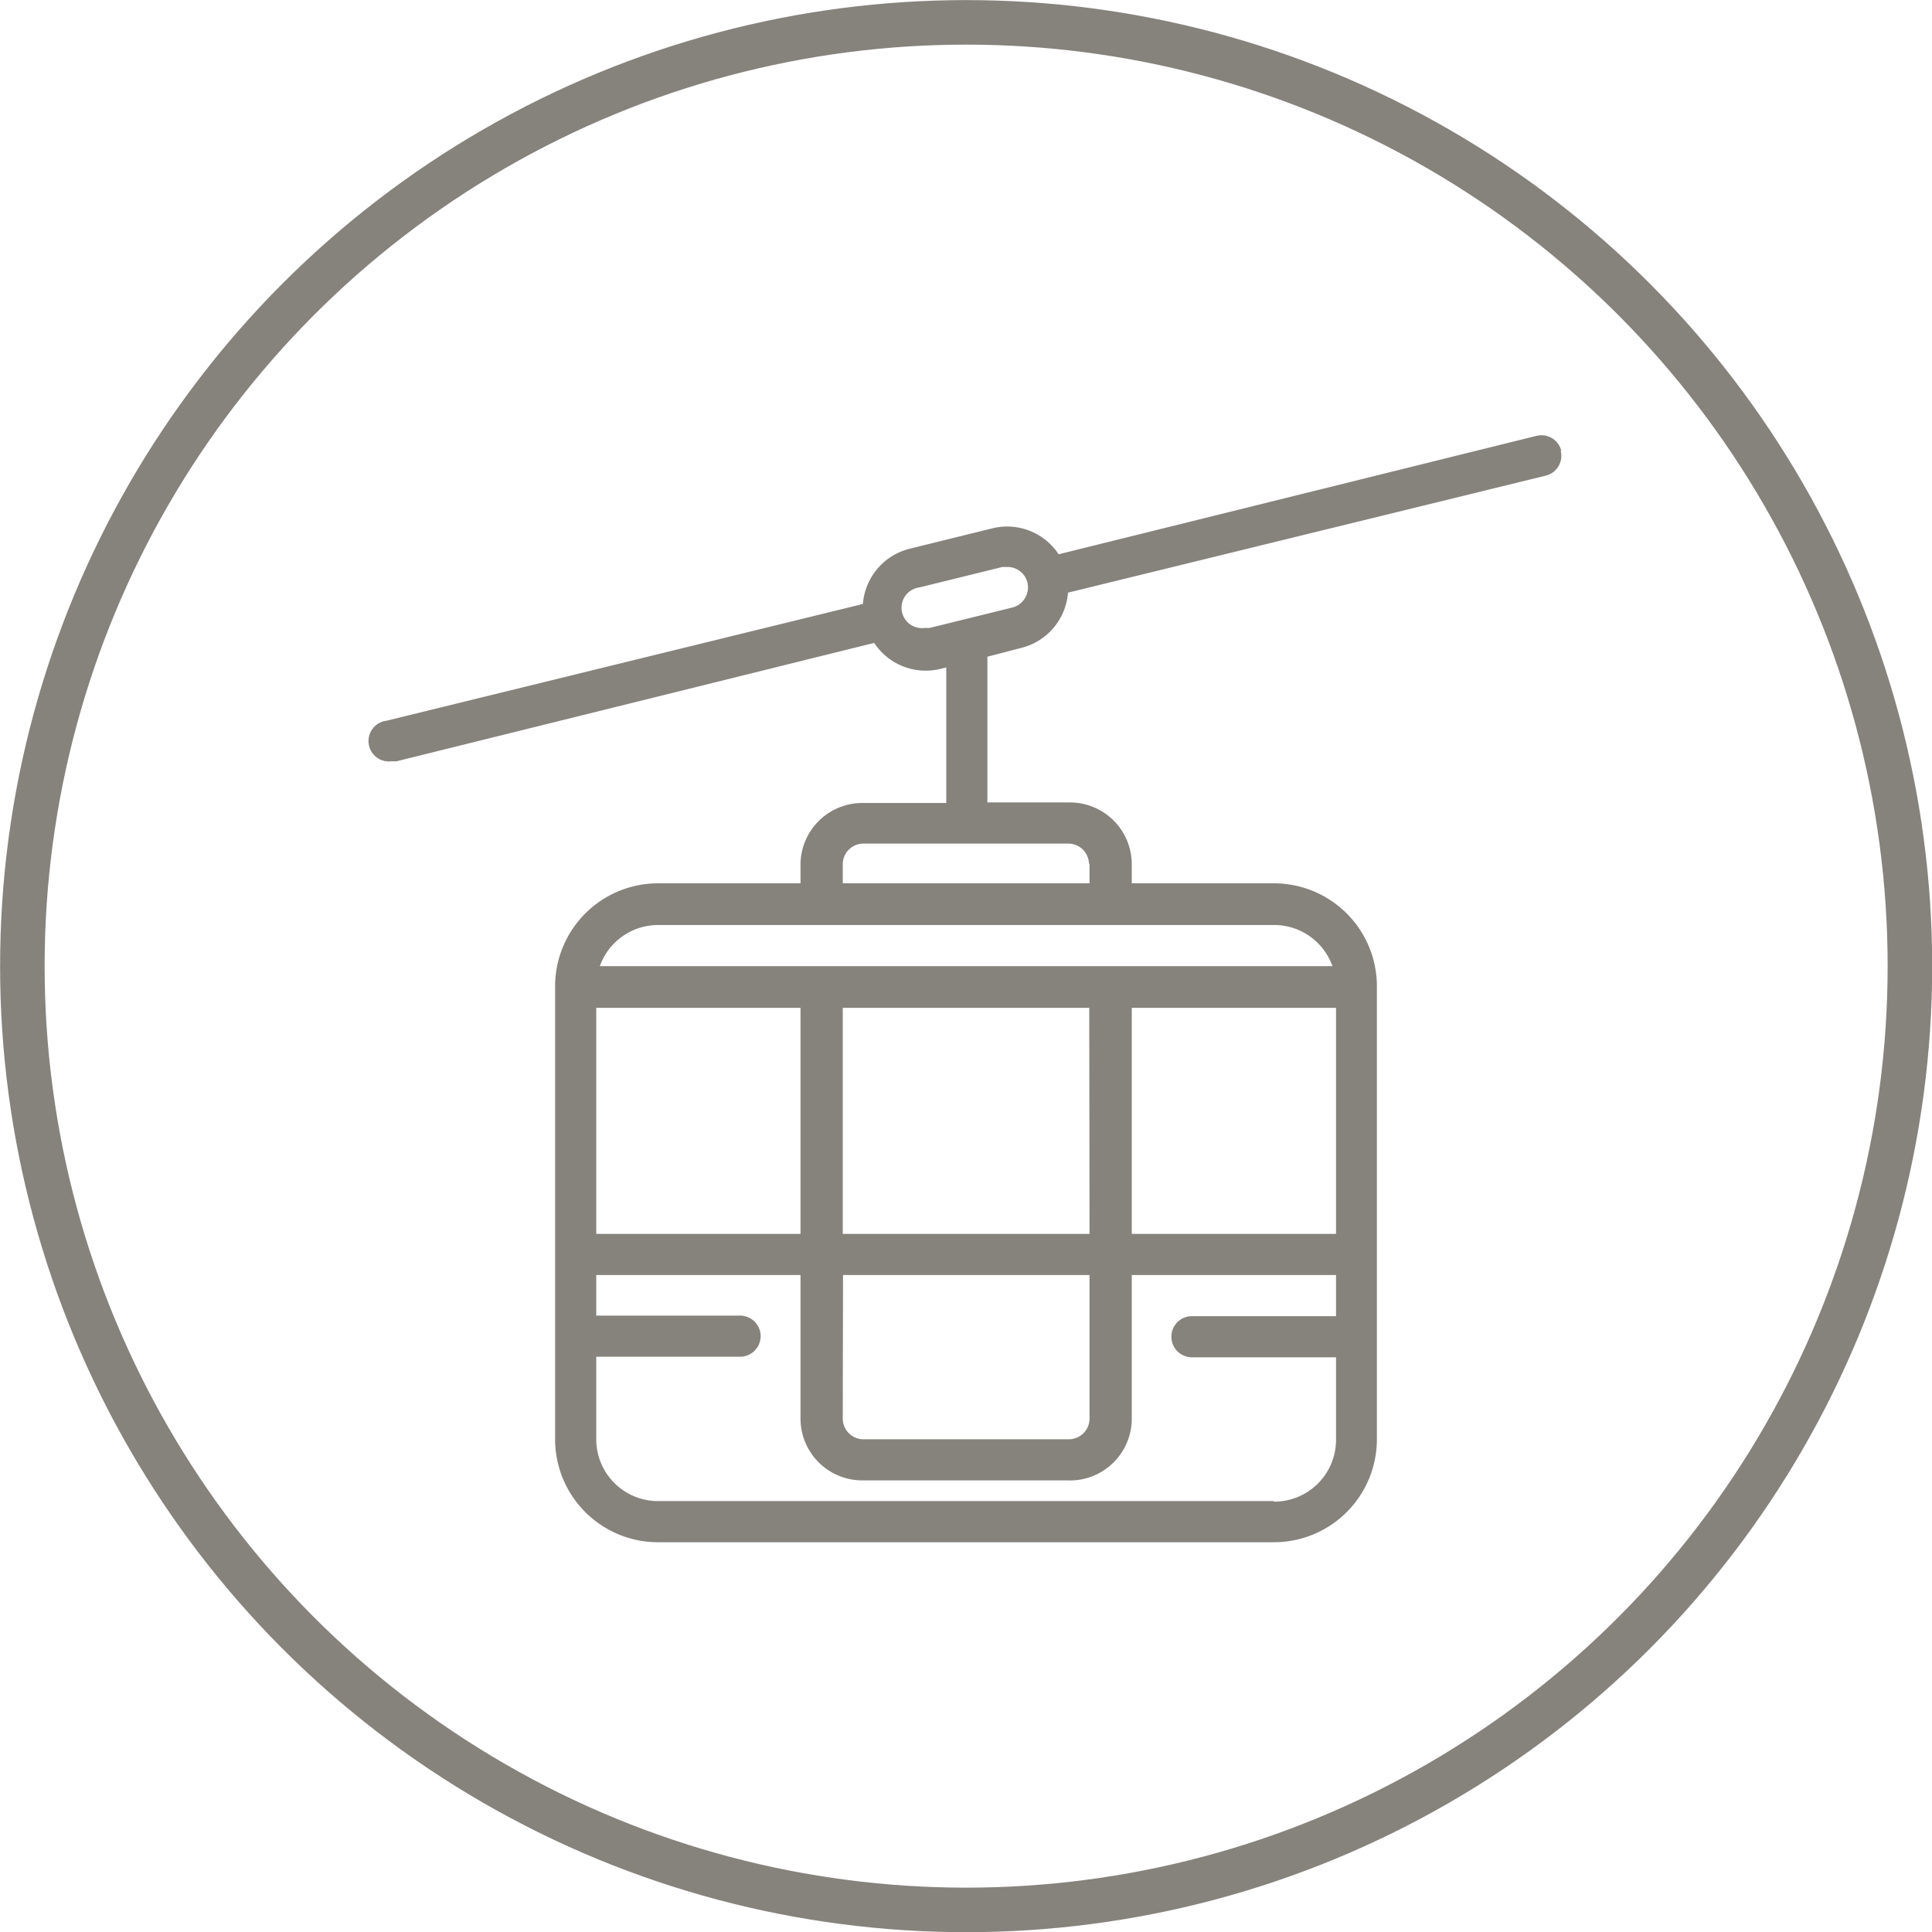 <svg xmlns="http://www.w3.org/2000/svg" viewBox="0 0 69.99 69.99"><title>Element 1</title><g id="Ebene_2" data-name="Ebene 2"><g id="Ebene_1-2" data-name="Ebene 1"><g id="Ebene_2-2" data-name="Ebene 2"><g id="Ebene_1-2-2" data-name="Ebene 1-2"><circle cx="35" cy="35" r="34.19" style="fill:none;stroke:#86827c;stroke-width:1.613px"/></g></g><path d="M56.56,16.33a.74.74,0,0,0-.9-.54L38.35,20.08a2.23,2.23,0,0,0-2.4-.94l-3,.74a2.24,2.24,0,0,0-1.69,2L14,26.11a.74.74,0,0,0,.18,1.47l.18,0,17.31-4.29a2.23,2.23,0,0,0,2.4.94l.21-.05v4.91h-3A2.24,2.24,0,0,0,29,31.3V32H23.83a3.73,3.73,0,0,0-3.72,3.72V52.15a3.73,3.73,0,0,0,3.72,3.72H46.16a3.73,3.73,0,0,0,3.72-3.72V35.77A3.73,3.73,0,0,0,46.16,32H41V31.3a2.24,2.24,0,0,0-2.23-2.23h-3V23.79L37,23.47a2.24,2.24,0,0,0,1.69-2L56,17.23a.74.74,0,0,0,.54-.9ZM48.4,44.7H41V36.51H48.4Zm-8.93,0H30.53V36.51h8.93Zm-8.93,1.49h8.93V51.4a.75.75,0,0,1-.74.74H31.27a.75.75,0,0,1-.74-.74ZM29,44.7H21.6V36.51H29Zm17.12,9.68H23.83a2.24,2.24,0,0,1-2.23-2.23v-3h5.21a.74.74,0,1,0,0-1.49H21.6V46.19H29V51.4a2.24,2.24,0,0,0,2.23,2.23h7.44A2.24,2.24,0,0,0,41,51.4V46.19H48.4v1.49H43.18a.74.74,0,0,0,0,1.49H48.4v3a2.24,2.24,0,0,1-2.23,2.23ZM48.27,35H21.73a2.24,2.24,0,0,1,2.11-1.49H46.16A2.24,2.24,0,0,1,48.27,35Zm-8.8-3.72V32H30.53V31.3a.75.75,0,0,1,.74-.74h7.44a.75.75,0,0,1,.74.74Zm-2.34-9.61a.74.74,0,0,1-.46.34l-3,.74-.18,0a.74.74,0,0,1-.18-1.47l3-.74.18,0a.74.74,0,0,1,.64,1.13Zm0,0" style="fill:#86827c"/></g></g></svg>